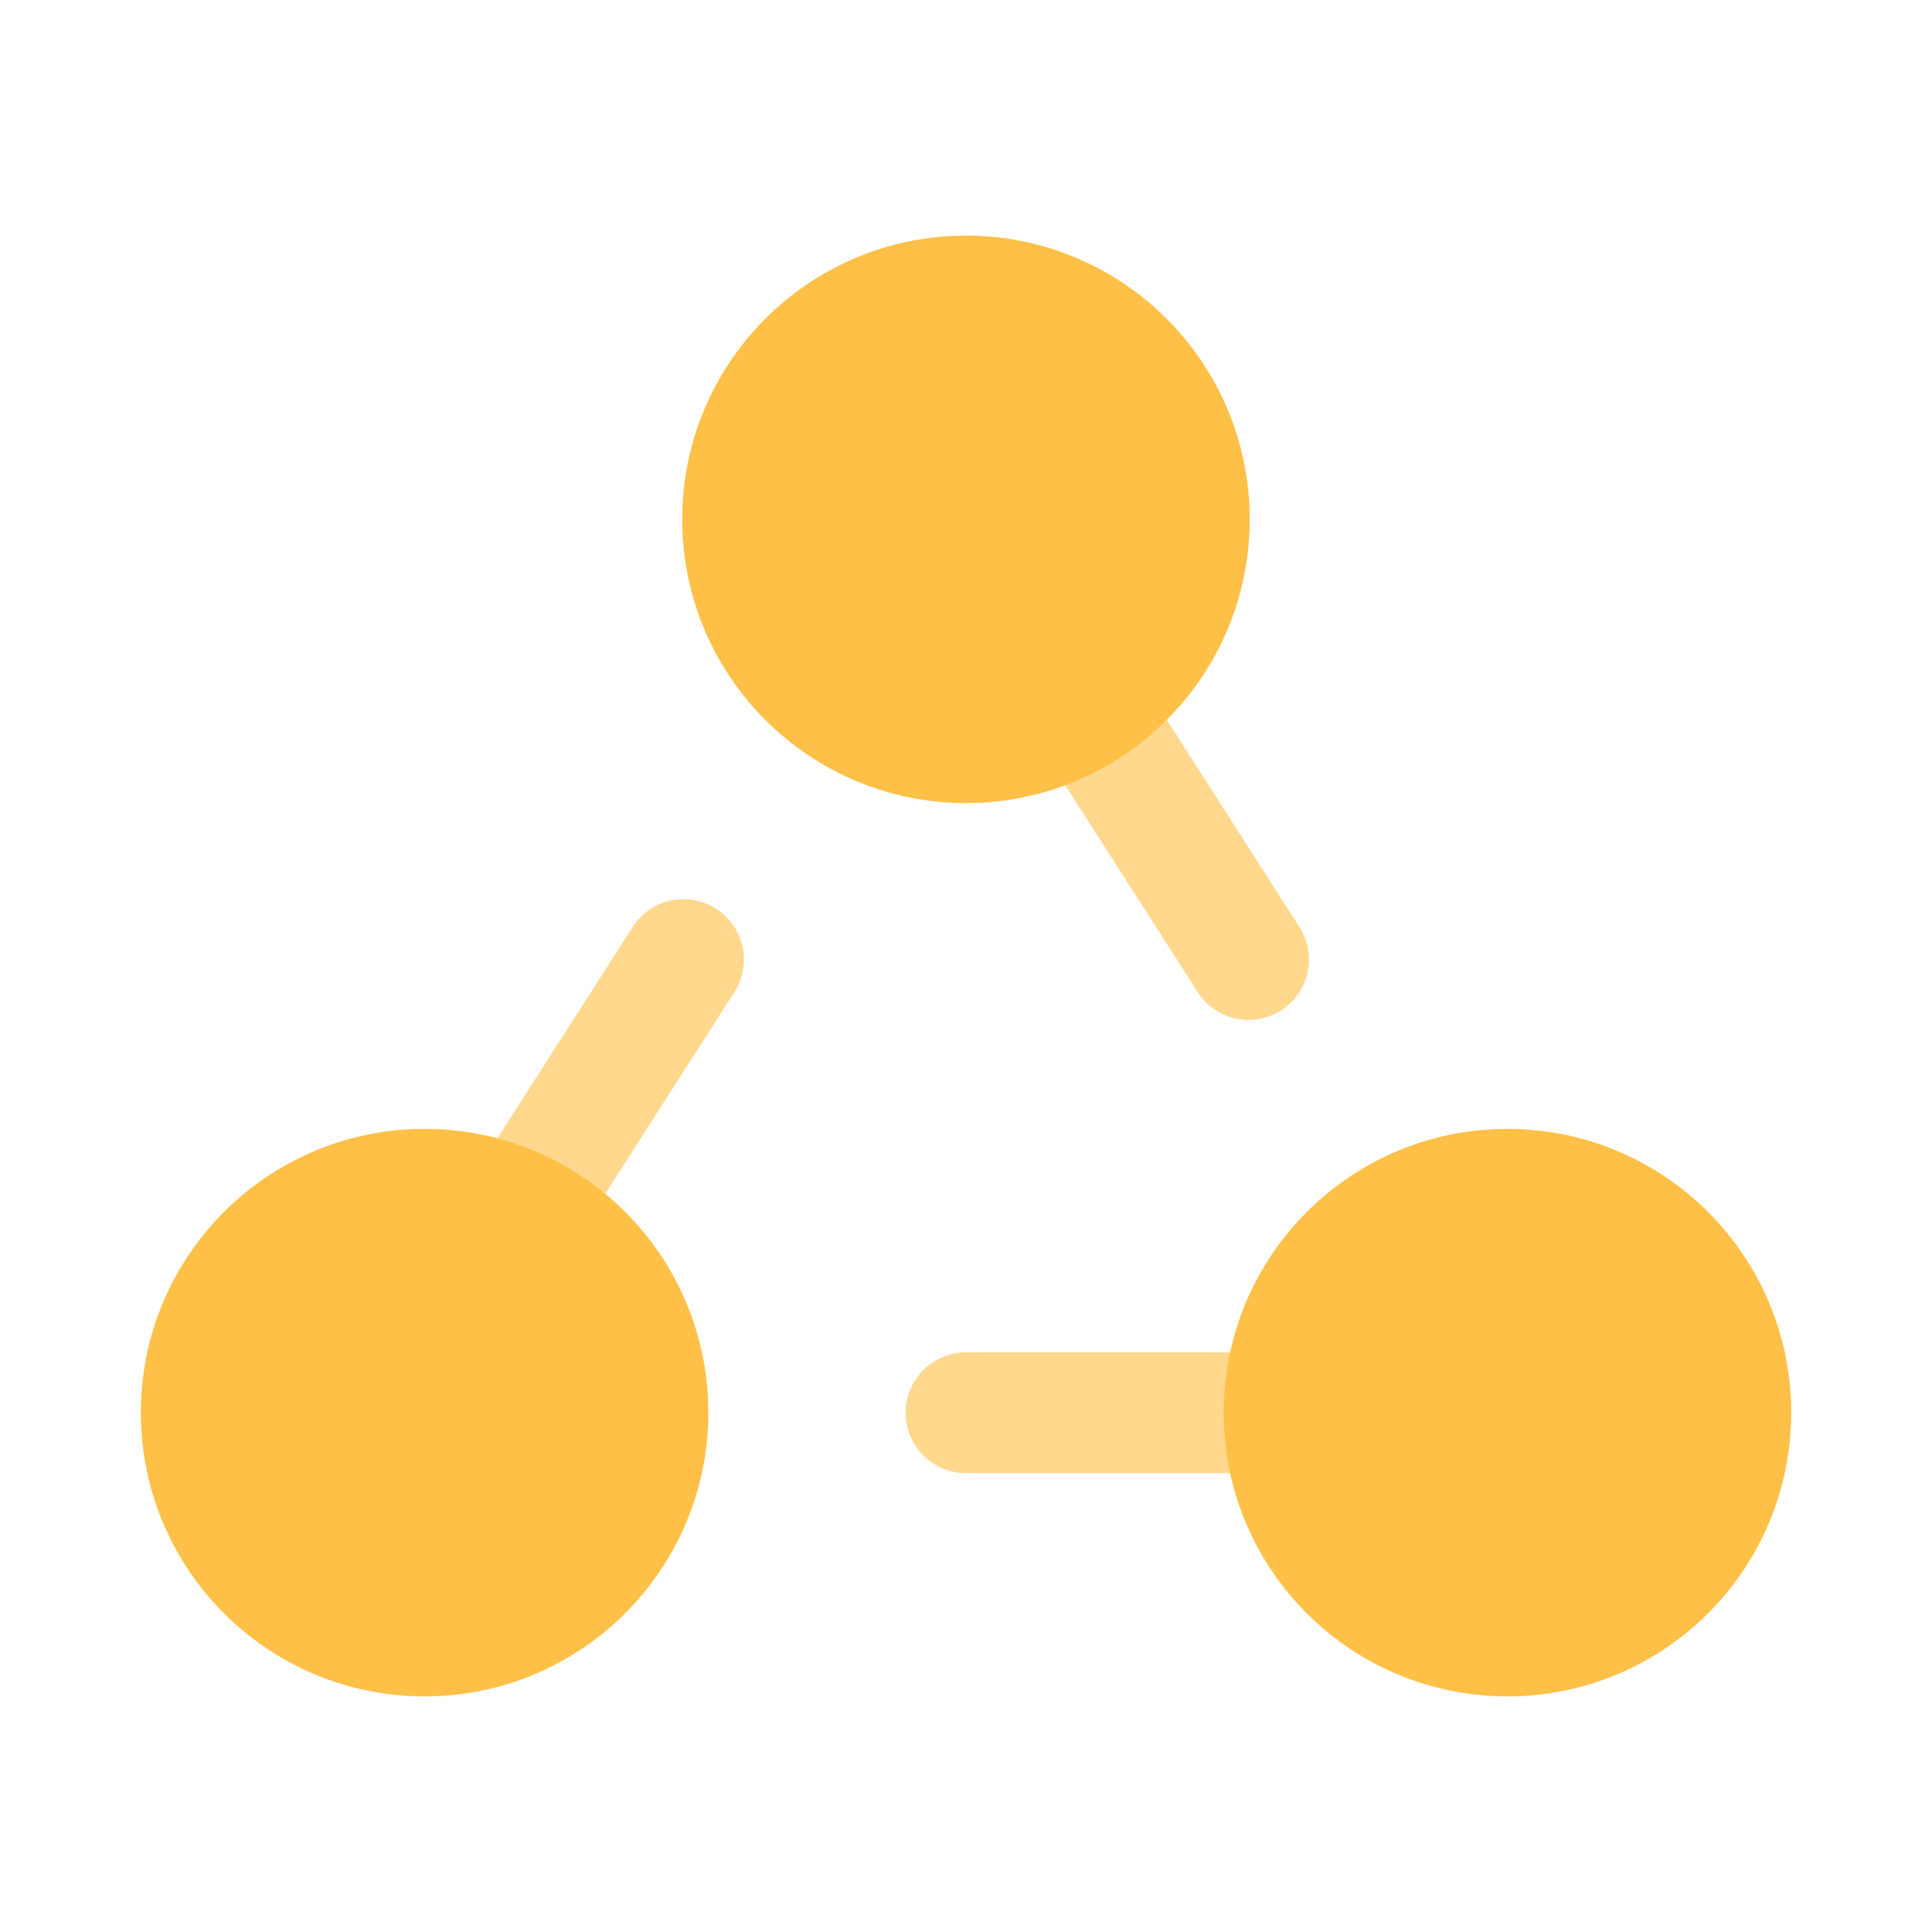 <svg width="40" height="40" viewBox="0 0 40 40" fill="none" xmlns="http://www.w3.org/2000/svg">
<path d="M14.151 19.867L10.801 25.1" stroke="#FFD88D" stroke-width="2.5" stroke-linecap="round" stroke-linejoin="round"/>
<path d="M22.5 14.633L25.85 19.867" stroke="#FFD88D" stroke-width="2.5" stroke-linecap="round" stroke-linejoin="round"/>
<path d="M26.583 29.25H20" stroke="#FFD88D" stroke-width="2.5" stroke-linecap="round" stroke-linejoin="round"/>
<path fill-rule="evenodd" clip-rule="evenodd" d="M15.374 10.753C15.374 8.2 17.444 6.128 19.999 6.128C22.552 6.128 24.624 8.198 24.624 10.753C24.624 13.307 22.554 15.378 19.999 15.378C17.444 15.375 15.374 13.305 15.374 10.753Z" fill="#FFC047" stroke="#FFC047" stroke-width="2.5" stroke-linecap="round" stroke-linejoin="round"/>
<path fill-rule="evenodd" clip-rule="evenodd" d="M4.166 29.247C4.166 26.693 6.236 24.622 8.791 24.622C11.344 24.622 13.416 26.692 13.416 29.247C13.414 31.8 11.346 33.872 8.791 33.872C6.236 33.872 4.166 31.802 4.166 29.247Z" fill="#FFC047" stroke="#FFC047" stroke-width="2.5" stroke-linecap="round" stroke-linejoin="round"/>
<path fill-rule="evenodd" clip-rule="evenodd" d="M26.585 29.247C26.585 26.693 28.655 24.622 31.21 24.622C33.763 24.622 35.835 26.692 35.835 29.247C35.835 31.8 33.765 33.872 31.21 33.872C28.653 33.872 26.585 31.802 26.585 29.247H26.585Z" fill="#FFC047" stroke="#FFC047" stroke-width="2.5" stroke-linecap="round" stroke-linejoin="round"/>
</svg>
